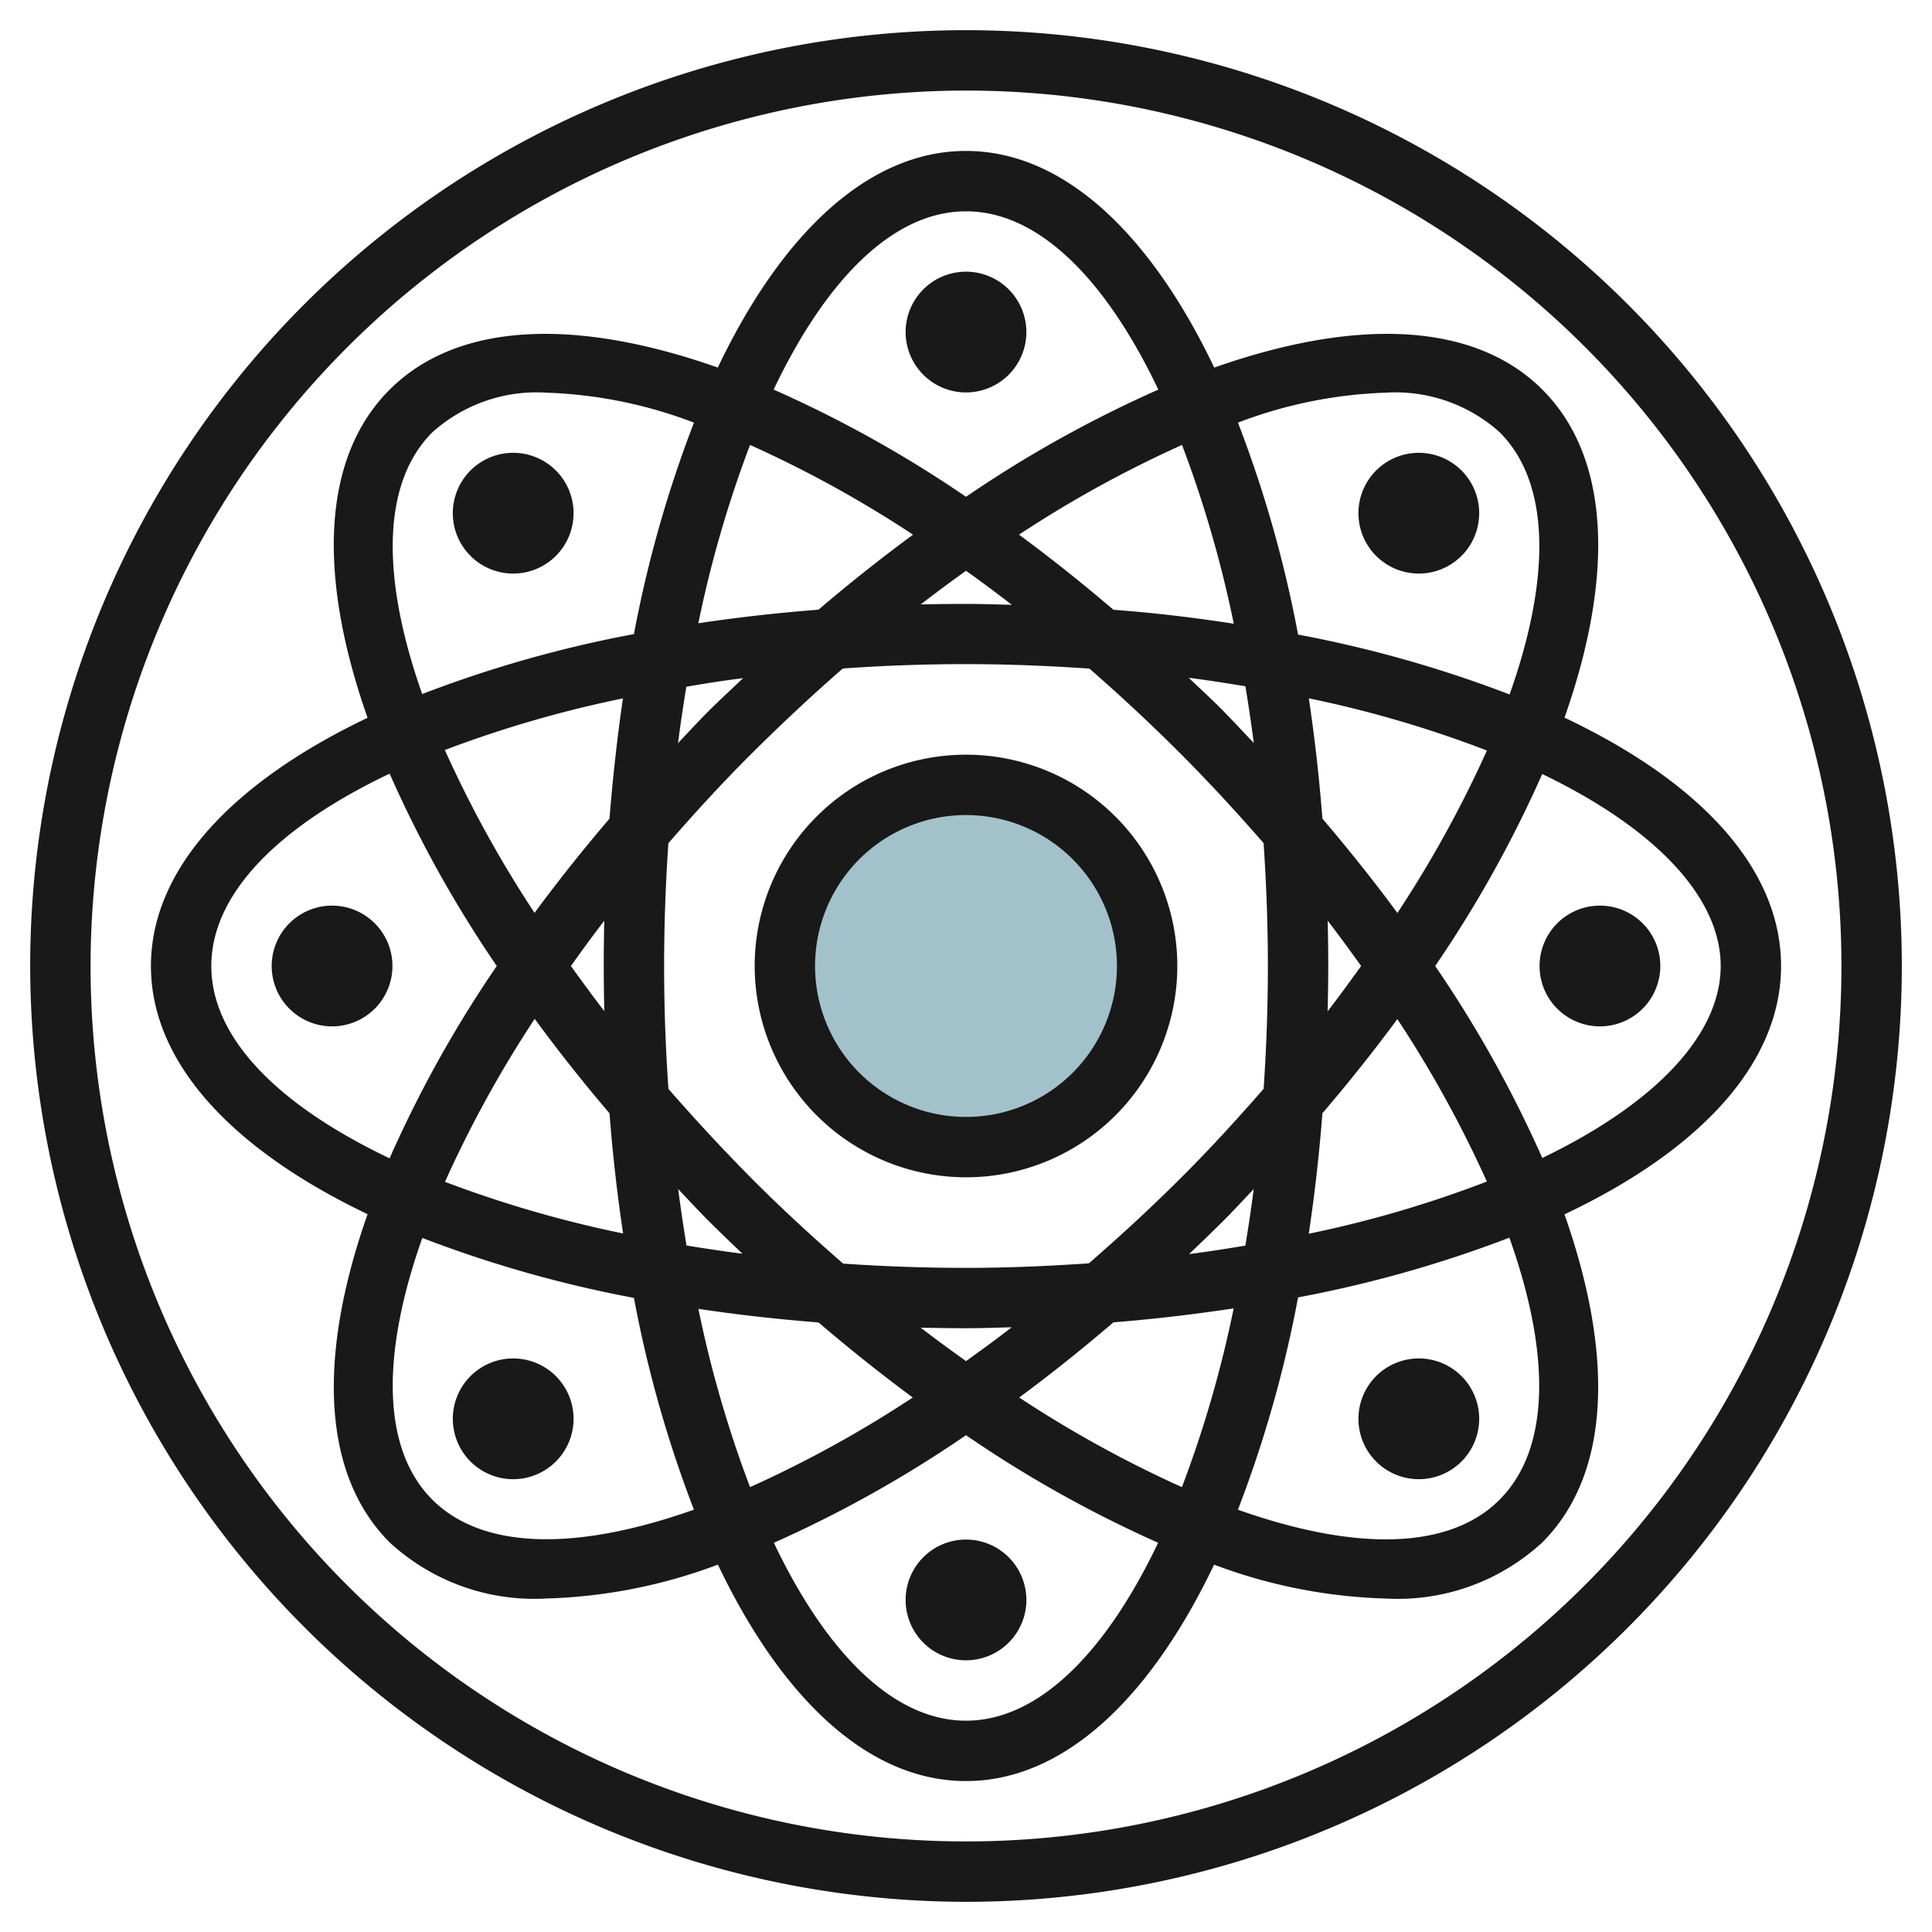 <svg id="Layer_3" height="512" viewBox="0 0 64 64" width="512" xmlns="http://www.w3.org/2000/svg" data-name="Layer 3"><circle cx="32" cy="32" fill="#a3c1ca" r="6"/><g fill="#191919"><path d="m32 63a31 31 0 1 0 -31-31 31.036 31.036 0 0 0 31 31zm0-60a29 29 0 1 1 -29 29 29.034 29.034 0 0 1 29-29z"/><path d="m12.906 51.092a7.061 7.061 0 0 0 5.175 1.861 17.478 17.478 0 0 0 5.7-1.123c2.132 4.47 5.008 7.17 8.219 7.17s6.086-2.7 8.218-7.169a17.484 17.484 0 0 0 5.7 1.123 7.059 7.059 0 0 0 5.175-1.862c2.266-2.266 2.374-6.209.732-10.864 4.635-2.197 7.175-5.093 7.175-8.228s-2.537-6.031-7.174-8.227c1.642-4.656 1.534-8.6-.732-10.866s-6.212-2.373-10.871-.73c-2.135-4.471-5.012-7.177-8.223-7.177s-6.09 2.706-8.222 7.176c-4.657-1.642-8.6-1.534-10.871.732s-2.374 6.212-.73 10.87c-4.472 2.132-7.177 5.01-7.177 8.222s2.706 6.089 7.177 8.221c-1.645 4.658-1.537 8.603.729 10.871zm1.415-1.414c-1.692-1.693-1.685-4.85-.331-8.67a40.049 40.049 0 0 0 7.01 1.986 39.973 39.973 0 0 0 1.987 7.015c-3.816 1.355-6.972 1.361-8.666-.331zm7.679-17.678c0-1.382.05-2.74.141-4.068.881-1.012 1.8-2.018 2.789-3s1.981-1.909 2.989-2.787c1.332-.095 2.694-.145 4.081-.145s2.747.057 4.088.148c1.006.876 2 1.8 2.982 2.781s1.907 1.99 2.788 3c.09 1.331.142 2.689.142 4.071s-.05 2.74-.141 4.068c-.881 1.012-1.8 2.017-2.788 3s-1.986 1.9-3 2.781c-1.333.092-2.689.151-4.071.151-1.382 0-2.74-.05-4.068-.141-1.012-.881-2.017-1.8-3-2.788s-1.908-1.991-2.789-3c-.094-1.332-.143-2.69-.143-4.071zm1.515 8.485c.358.358.719.7 1.081 1.047-.629-.081-1.247-.174-1.855-.274q-.151-.919-.276-1.869c.348.366.686.733 1.049 1.096zm3.6 3.323q1.56 1.332 3.122 2.486a38.378 38.378 0 0 1 -5.391 2.969 38.356 38.356 0 0 1 -1.711-5.905q1.924.288 3.979.45zm3.388.173c.5.011.994.018 1.5.018.508 0 1.009-.019 1.512-.031-.5.39-1.01.759-1.514 1.12-.501-.357-1.001-.722-1.501-1.107zm6.387-.178c1.359-.107 2.683-.266 3.977-.461a38.28 38.28 0 0 1 -1.714 5.921 38.417 38.417 0 0 1 -5.39-2.969q1.562-1.155 3.126-2.494zm2.5-2.26c.365-.348.73-.7 1.092-1.058s.7-.73 1.049-1.095c-.082.636-.176 1.259-.277 1.873-.612.101-1.229.199-1.862.28zm4.415-4.663q1.332-1.559 2.484-3.121a38.5 38.5 0 0 1 2.965 5.381 37.464 37.464 0 0 1 -5.9 1.729q.292-1.929.453-3.989zm.175-3.38c.011-.5.02-1 .02-1.5s-.007-1-.018-1.5c.385.5.75 1 1.107 1.5-.359.5-.724 1-1.109 1.5zm-.173-6.378q-.16-2.056-.451-3.989a37.5 37.5 0 0 1 5.9 1.729 38.448 38.448 0 0 1 -2.965 5.381q-1.153-1.563-2.484-3.124zm-2.274-2.51c-.349-.365-.686-.732-1.049-1.1s-.737-.707-1.106-1.059c.637.08 1.259.179 1.878.281.101.616.195 1.239.277 1.875zm-4.649-4.412q-1.563-1.335-3.128-2.489a38.5 38.5 0 0 1 5.4-2.972 38.438 38.438 0 0 1 1.714 5.922c-1.299-.2-2.625-.361-3.986-.461zm-3.372-.164c-.5-.012-1-.031-1.512-.031s-1 .006-1.5.018q.749-.578 1.5-1.115.755.536 1.512 1.123zm-6.392.16q-2.055.16-3.986.45a38.27 38.27 0 0 1 1.712-5.907 38.362 38.362 0 0 1 5.4 2.973q-1.564 1.149-3.126 2.479zm-2.51 2.274c-.366.349-.734.686-1.1 1.049s-.7.731-1.05 1.1q.123-.951.276-1.869c.617-.11 1.239-.204 1.874-.285zm-4.42 4.65q-1.332 1.558-2.482 3.12a38.287 38.287 0 0 1 -2.972-5.395 38.359 38.359 0 0 1 5.9-1.71c-.188 1.284-.336 2.615-.446 3.985zm-.173 3.38c-.011.5-.017 1-.017 1.5s.007 1 .018 1.495c-.385-.5-.749-1-1.106-1.495.356-.5.72-1 1.105-1.5zm.173 6.375q.16 2.055.451 3.985a38.359 38.359 0 0 1 -5.9-1.71 38.287 38.287 0 0 1 2.972-5.4q1.147 1.569 2.477 3.129zm11.81 20.125c-2.393 0-4.622-2.234-6.365-5.893a40.062 40.062 0 0 0 6.365-3.564 40.018 40.018 0 0 0 6.365 3.563c-1.745 3.659-3.973 5.894-6.365 5.894zm17.678-7.322c-1.693 1.7-4.85 1.688-8.67.333a40.036 40.036 0 0 0 1.992-7.033 40.377 40.377 0 0 0 7-1.978c1.362 3.821 1.371 6.983-.323 8.677zm7.322-17.678c0 2.263-2.14 4.545-5.91 6.36a39.774 39.774 0 0 0 -3.548-6.36 39.861 39.861 0 0 0 3.546-6.36c3.77 1.814 5.912 4.097 5.912 6.36zm-11.1-18.992a5.167 5.167 0 0 1 3.781 1.313c1.694 1.695 1.685 4.857.326 8.684a40.288 40.288 0 0 0 -7.007-1.984 40.054 40.054 0 0 0 -1.991-7.021 15.054 15.054 0 0 1 4.891-.992zm-13.9-6.008c2.4 0 4.627 2.24 6.371 5.907a39.943 39.943 0 0 0 -6.371 3.55 39.838 39.838 0 0 0 -6.372-3.551c1.744-3.667 3.972-5.906 6.372-5.906zm-17.679 7.322a5.164 5.164 0 0 1 3.779-1.314 15.048 15.048 0 0 1 4.888.992 40.117 40.117 0 0 0 -1.988 7.005 39.963 39.963 0 0 0 -7.014 1.986c-1.35-3.82-1.357-6.977.335-8.669zm-7.321 17.678c0-2.4 2.24-4.628 5.907-6.372a39.794 39.794 0 0 0 3.549 6.372 39.744 39.744 0 0 0 -3.55 6.371c-3.667-1.745-5.906-3.971-5.906-6.371z"/><path d="m32 39a7 7 0 1 0 -7-7 7.007 7.007 0 0 0 7 7zm0-12a5 5 0 1 1 -5 5 5 5 0 0 1 5-5z"/><path d="m17 15a2 2 0 1 0 2 2 2 2 0 0 0 -2-2z"/><path d="m34 11a2 2 0 1 0 -2 2 2 2 0 0 0 2-2z"/><path d="m47 19a2 2 0 1 0 -2-2 2 2 0 0 0 2 2z"/><path d="m53 34a2 2 0 1 0 -2-2 2 2 0 0 0 2 2z"/><path d="m47 45a2 2 0 1 0 2 2 2 2 0 0 0 -2-2z"/><path d="m30 53a2 2 0 1 0 2-2 2 2 0 0 0 -2 2z"/><path d="m17 45a2 2 0 1 0 2 2 2 2 0 0 0 -2-2z"/><path d="m11 30a2 2 0 1 0 2 2 2 2 0 0 0 -2-2z"/></g></svg>
